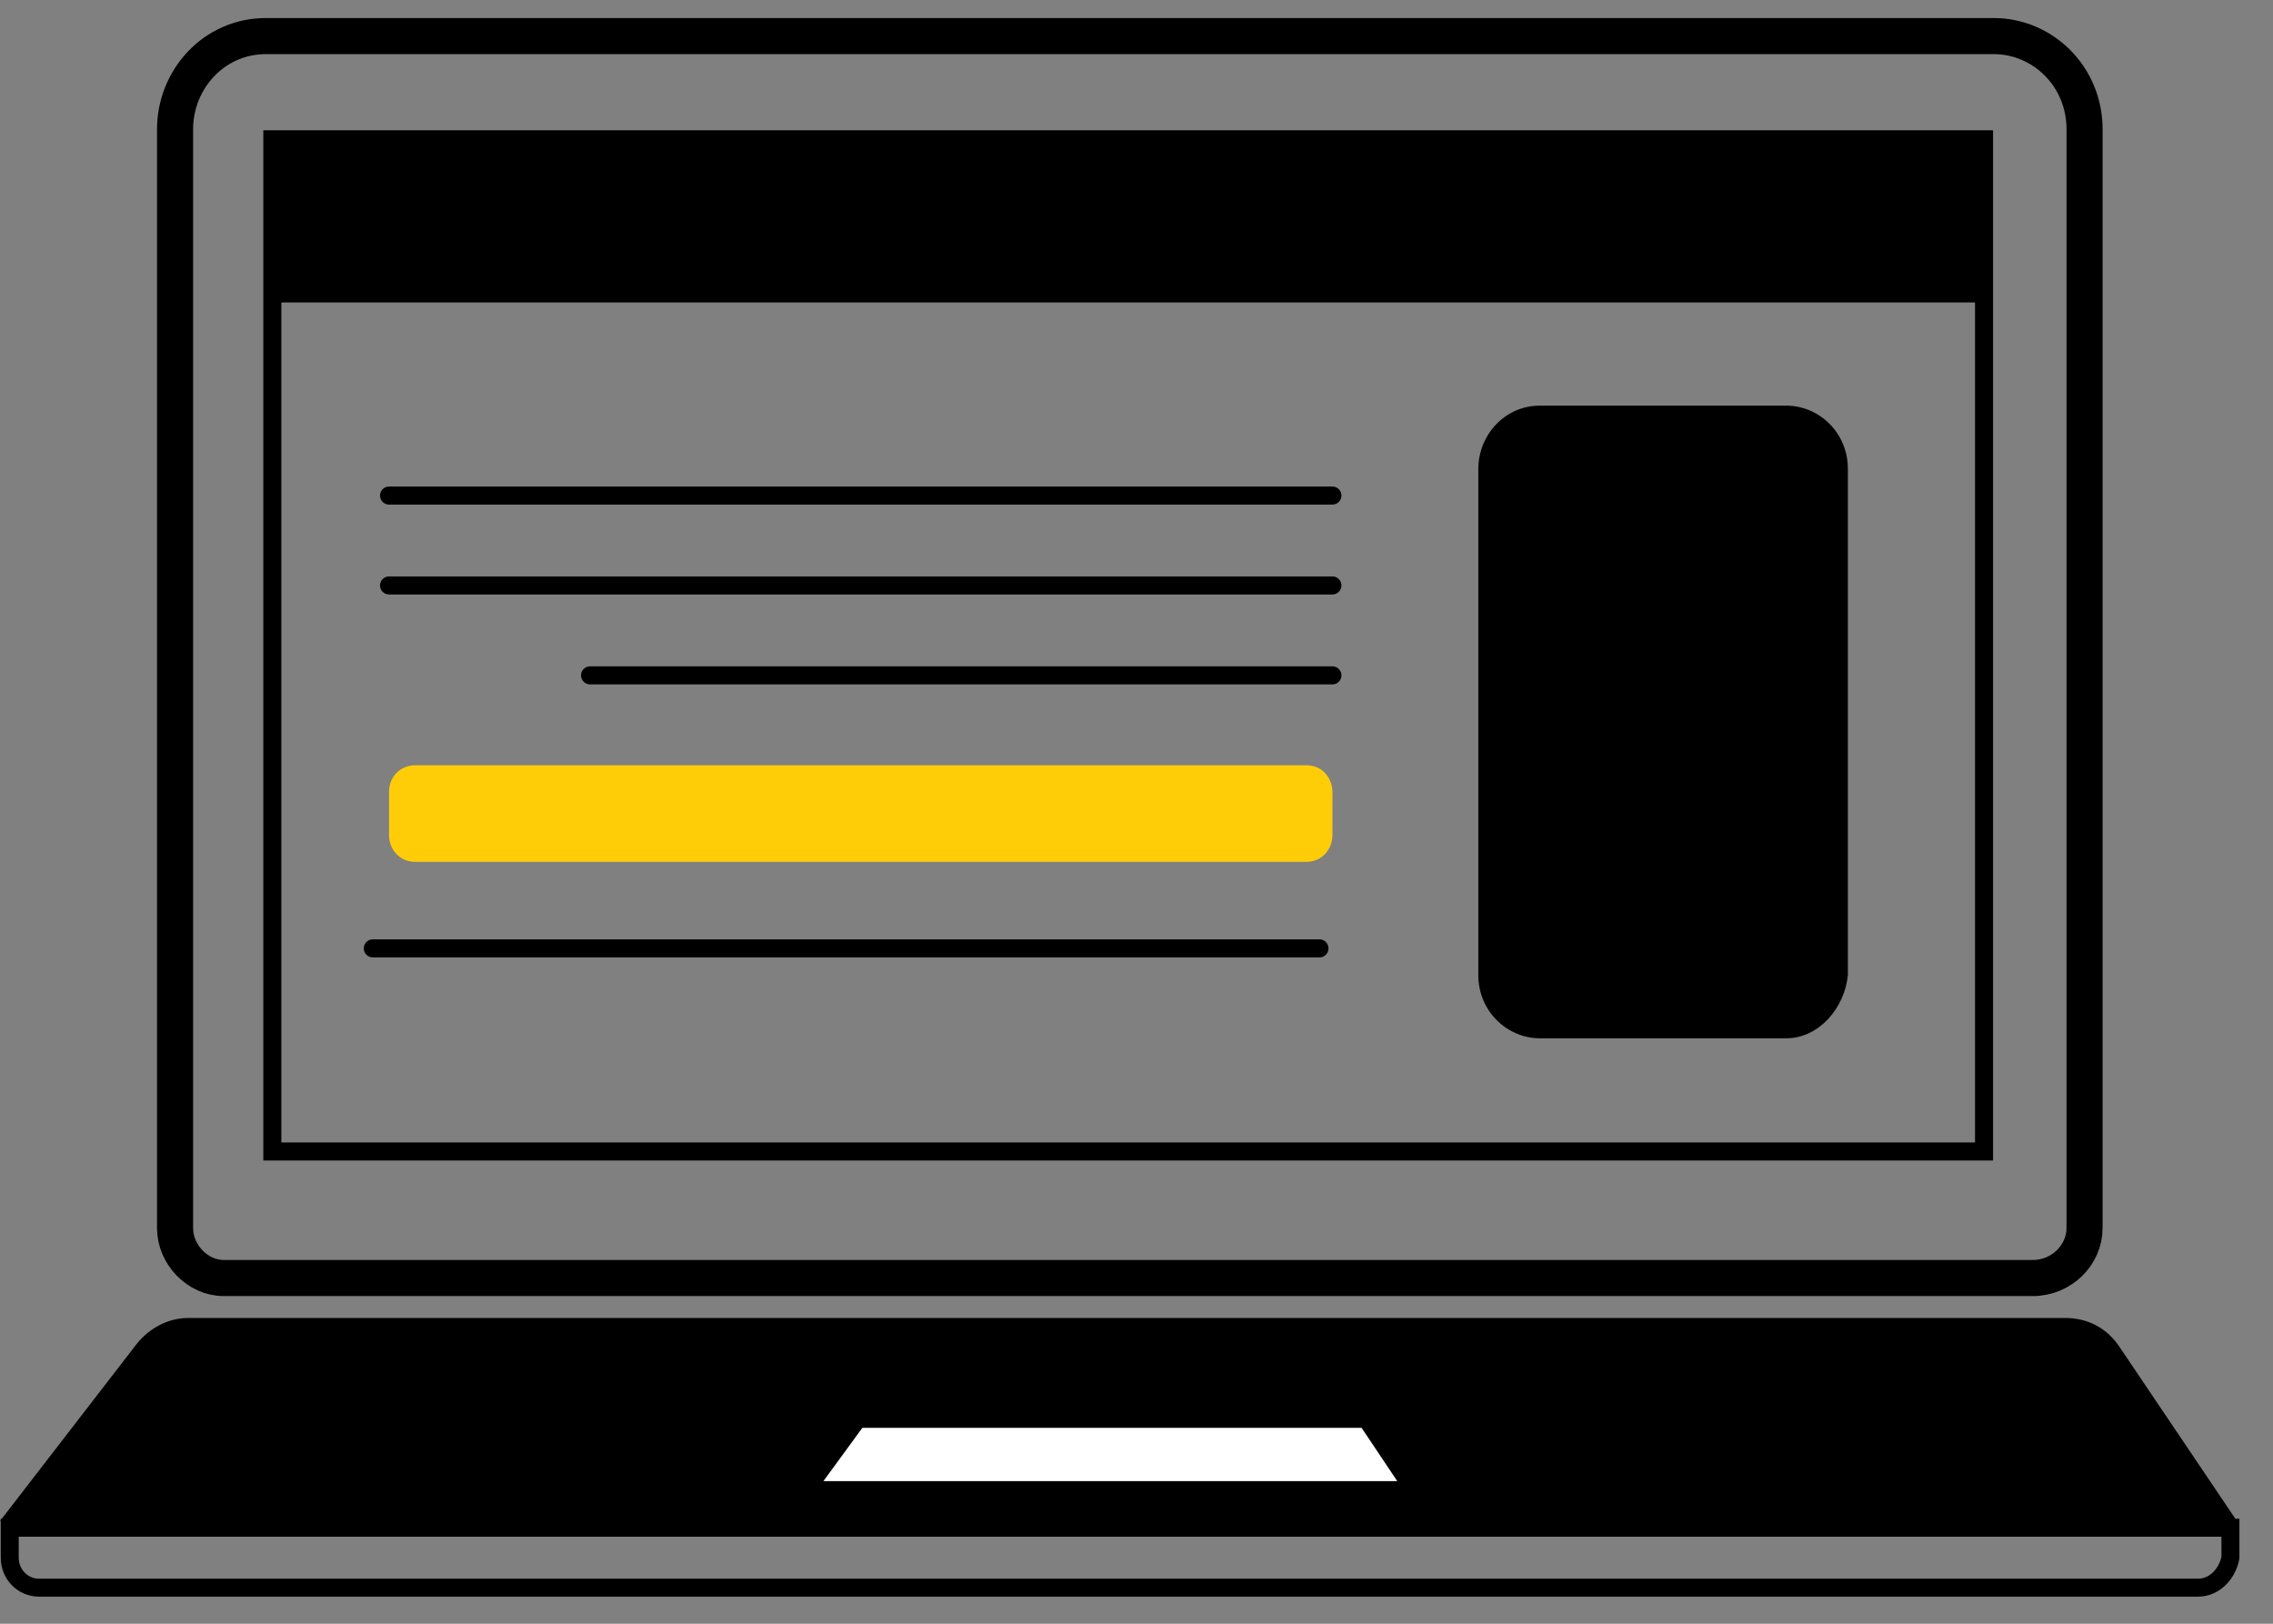 <svg width="63" height="45" viewBox="0 0 63 45" fill="none" xmlns="http://www.w3.org/2000/svg">
<rect x="0" y="0" width="63" height="45" fill="#808080" stroke="none"/>
<path d="M56.339 35.419H6.2C5.481 35.419 4.852 34.773 4.852 34.034V3.584C4.852 2.2 5.93 1 7.368 1H55.261C56.609 1 57.777 2.107 57.777 3.584V34.034C57.777 34.773 57.148 35.419 56.339 35.419Z" stroke="black" stroke-miterlimit="10"/>
<path d="M54.991 3.861H7.548V31.912H54.991V3.861Z" stroke="black" stroke-width="0.5" stroke-miterlimit="10"/>
<path d="M3.774 37.264L0 42.154H62L58.765 37.356C58.406 36.803 57.867 36.526 57.238 36.526H5.212C4.672 36.526 4.133 36.803 3.774 37.264Z" fill="black"/>
<path d="M60.922 44H1.078C0.629 44 0.27 43.631 0.27 43.169V42.339H61.82V43.169C61.73 43.631 61.371 44 60.922 44Z" stroke="black" stroke-width="0.498" stroke-miterlimit="10"/>
<path d="M54.991 3.861H7.548V8.382H54.991V3.861Z" fill="black"/>
<path d="M49.51 28.775H42.681C41.783 28.775 40.974 28.037 40.974 27.021V12.996C40.974 12.073 41.693 11.242 42.681 11.242H49.51C50.409 11.242 51.217 11.981 51.217 12.996V27.021C51.127 27.944 50.409 28.775 49.51 28.775Z" fill="black"/>
<path d="M10.783 13.734H36.93" stroke="black" stroke-width="0.5" stroke-miterlimit="10" stroke-linecap="round"/>
<path d="M10.783 16.225H36.93" stroke="black" stroke-width="0.5" stroke-miterlimit="10" stroke-linecap="round"/>
<path d="M16.354 18.717H36.93" stroke="black" stroke-width="0.5" stroke-miterlimit="10" stroke-linecap="round"/>
<path d="M10.333 26.283H36.571" stroke="black" stroke-width="0.5" stroke-miterlimit="10" stroke-linecap="round"/>
<path d="M36.212 23.884H11.502C11.052 23.884 10.783 23.515 10.783 23.146V21.946C10.783 21.485 11.142 21.208 11.502 21.208H36.212C36.661 21.208 36.93 21.577 36.93 21.946V23.146C36.93 23.515 36.661 23.884 36.212 23.884Z" fill="#FFCD08"/>
<path d="M23.901 39.571L22.823 41.047H38.727L37.739 39.571H23.901Z" fill="white"/>
</svg>
